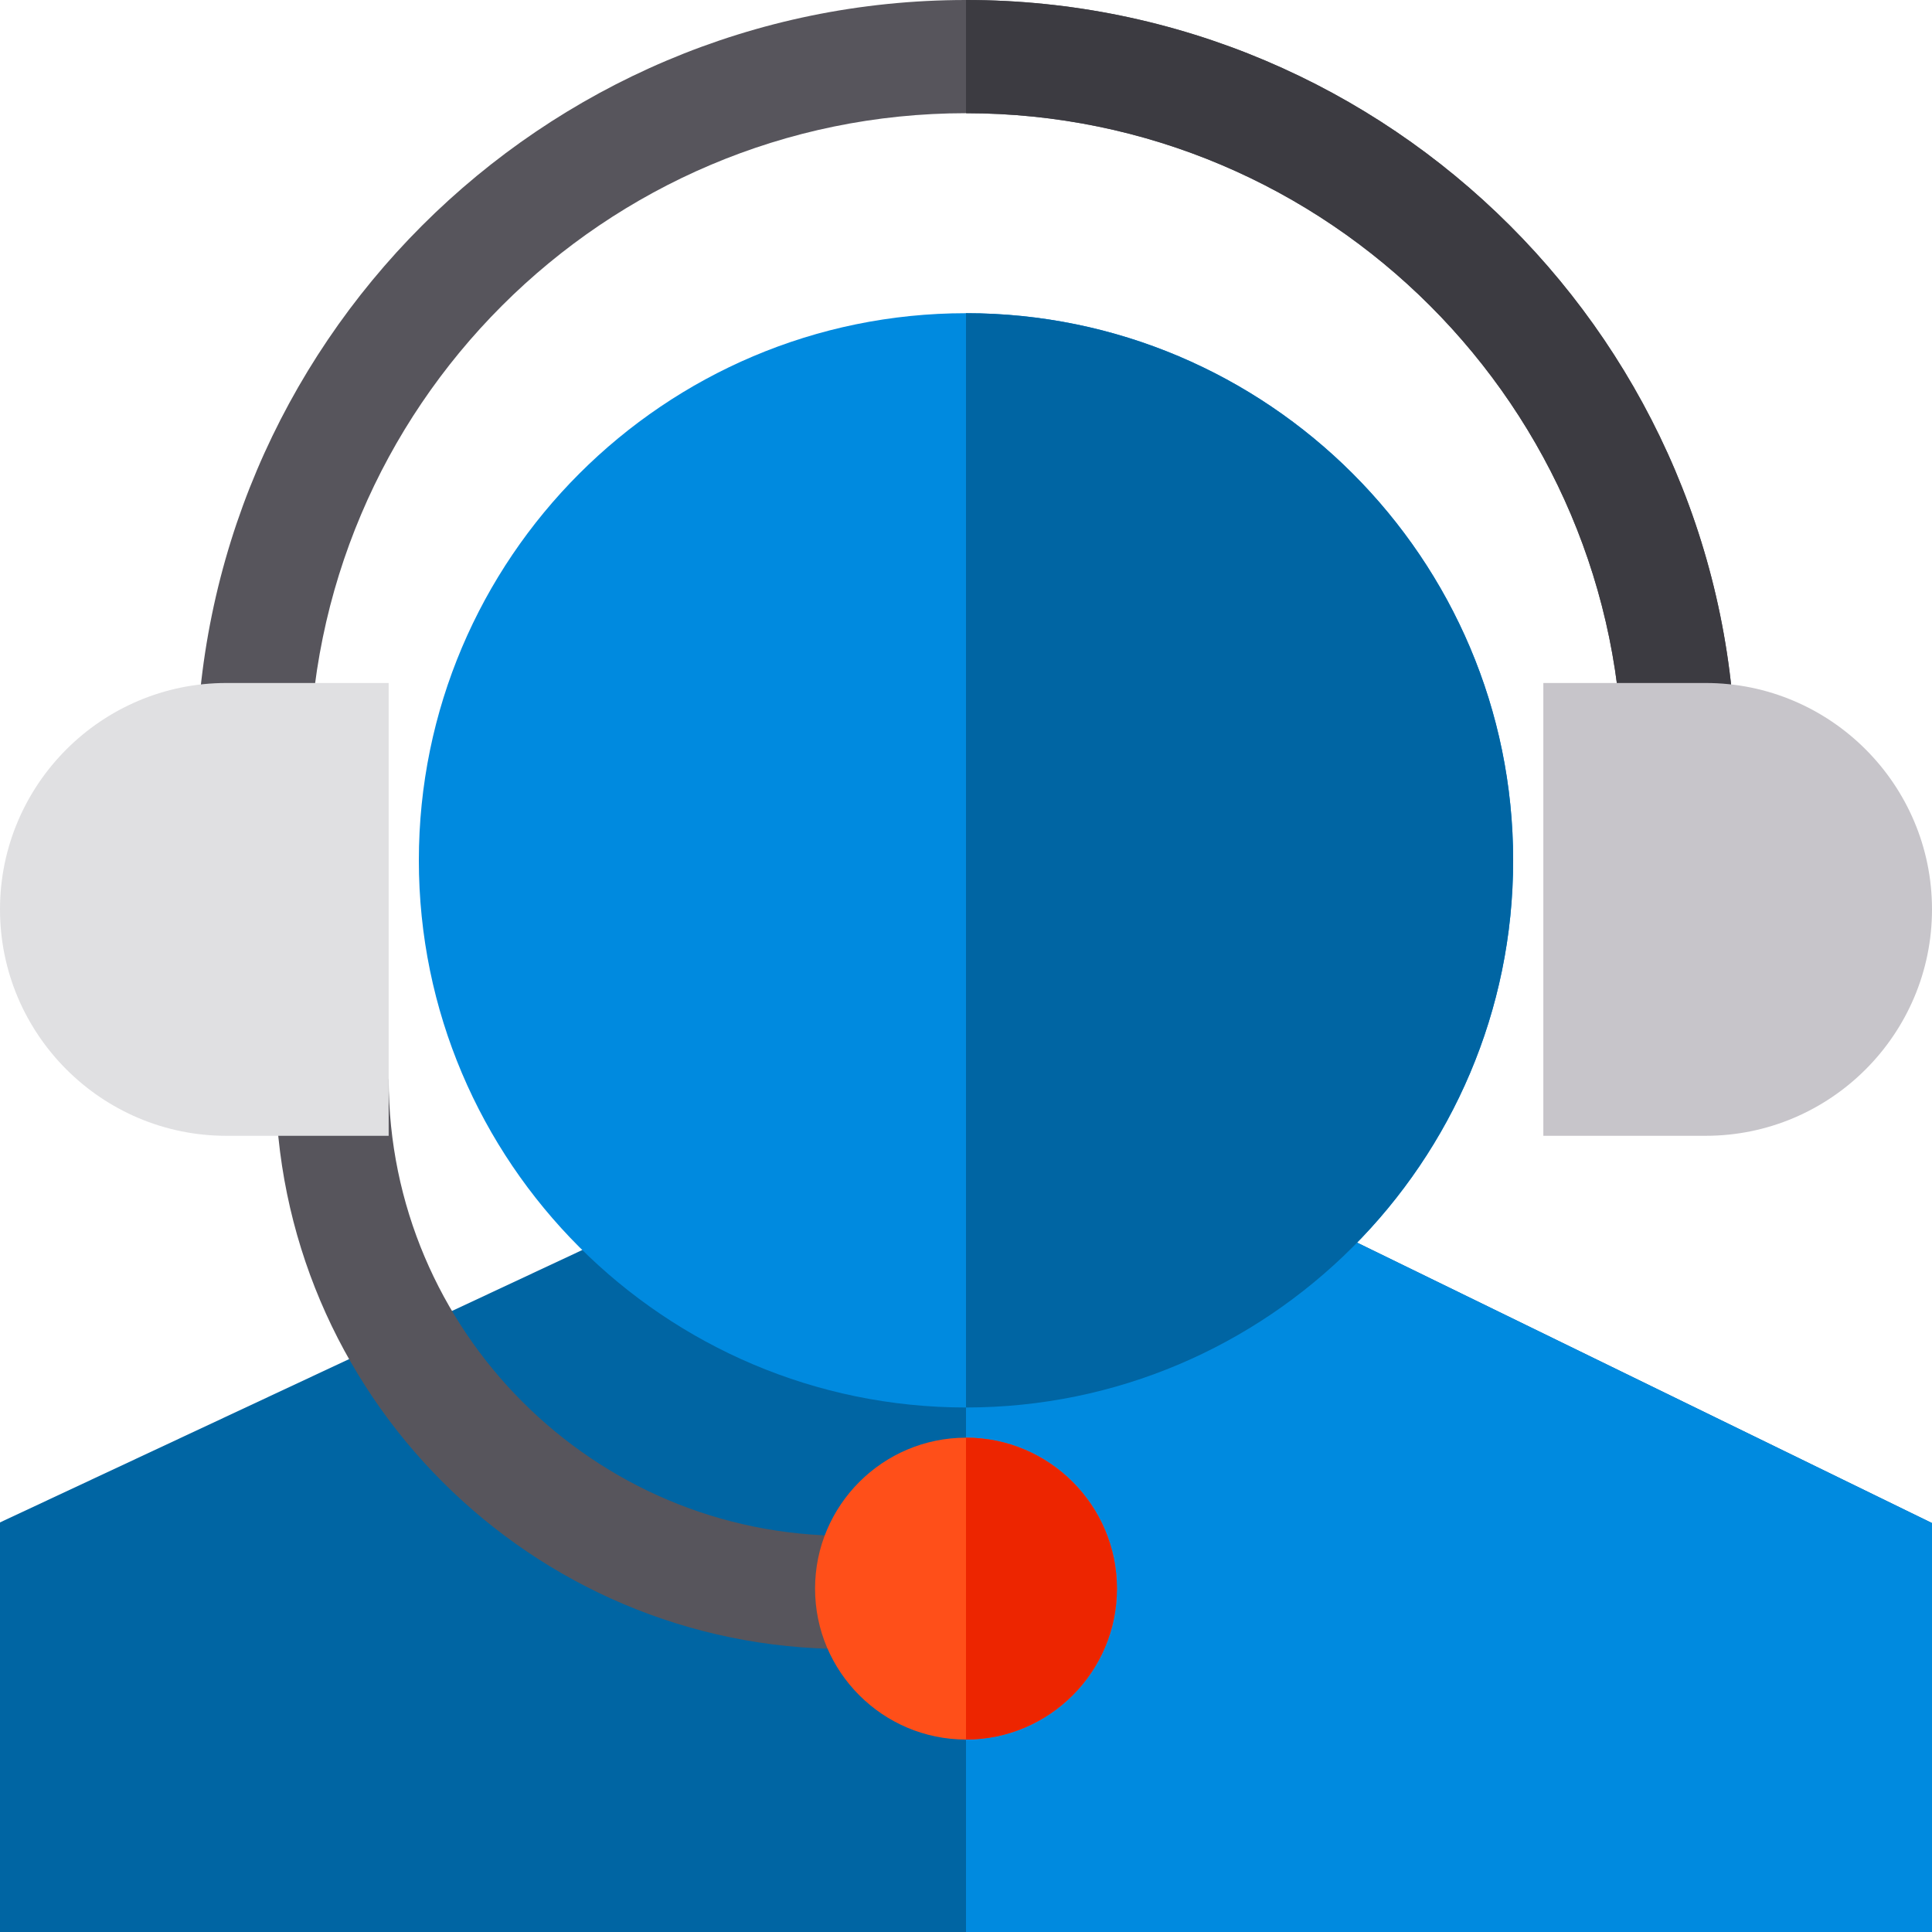 <?xml version="1.0"?>
<svg xmlns="http://www.w3.org/2000/svg" xmlns:xlink="http://www.w3.org/1999/xlink" version="1.1" id="Capa_1" x="0px" y="0px" viewBox="0 0 512 512" style="enable-background:new 0 0 512 512;" xml:space="preserve" width="512px" height="512px" class=""><g><path style="fill:#0065A3" d="M512,512H0V403.457L182.665,318h153.798L512,403.628V512z" data-original="#6CD359" class="" data-old_color="#6CD359"/><polygon style="fill:#008ADF" points="336.463,318 256,318 256,512 512,512 512,403.628 " data-original="#00C37A" class="active-path" data-old_color="#00C37A"/><path style="fill:#008ADF" d="M256,373c-79.953,0-145-65.047-145-145S176.047,83,256,83s145,65.047,145,145S335.953,373,256,373z" data-original="#FDB455" class="" data-old_color="#FDB455"/><g>
	<path style="fill:#57555C;" d="M460,204h-30c0-95.944-78.056-174-174-174S82,108.056,82,204H52C52,91.514,143.514,0,256,0   S460,91.514,460,204z" data-original="#57555C"/>
	<path style="fill:#57555C;" d="M224,437c-83.262,0-151-67.738-151-151h30c0,66.72,54.28,121,121,121V437z" data-original="#57555C"/>
</g><path style="fill:#FF4F19;" d="M256,461c-22.056,0-40-17.944-40-40s17.944-40,40-40s40,17.944,40,40S278.056,461,256,461z" data-original="#FF4F19" class=""/><path style="fill:#0065A3" d="M256,83v290c79.953,0,145-65.047,145-145S335.953,83,256,83z" data-original="#FF9800" class="" data-old_color="#FF9800"/><path style="fill:#3C3B41;" d="M256,0v30c95.944,0,174,78.056,174,174h30C460,91.514,368.486,0,256,0z" data-original="#3C3B41" class=""/><path style="fill:#ED2500;" d="M256,381v80c22.056,0,40-17.944,40-40S278.056,381,256,381z" data-original="#ED2500" class=""/><path style="fill:#E0E0E2;" d="M103,301H60c-33.084,0-60-26.916-60-60s26.916-60,60-60h43V301z" data-original="#E0E0E2" class=""/><path style="fill:#C7C5CA" d="M409,181h43c33.084,0,60,26.916,60,60s-26.916,60-60,60h-43V181z" data-original="#C7C5CA" class=""/></g> </svg>
